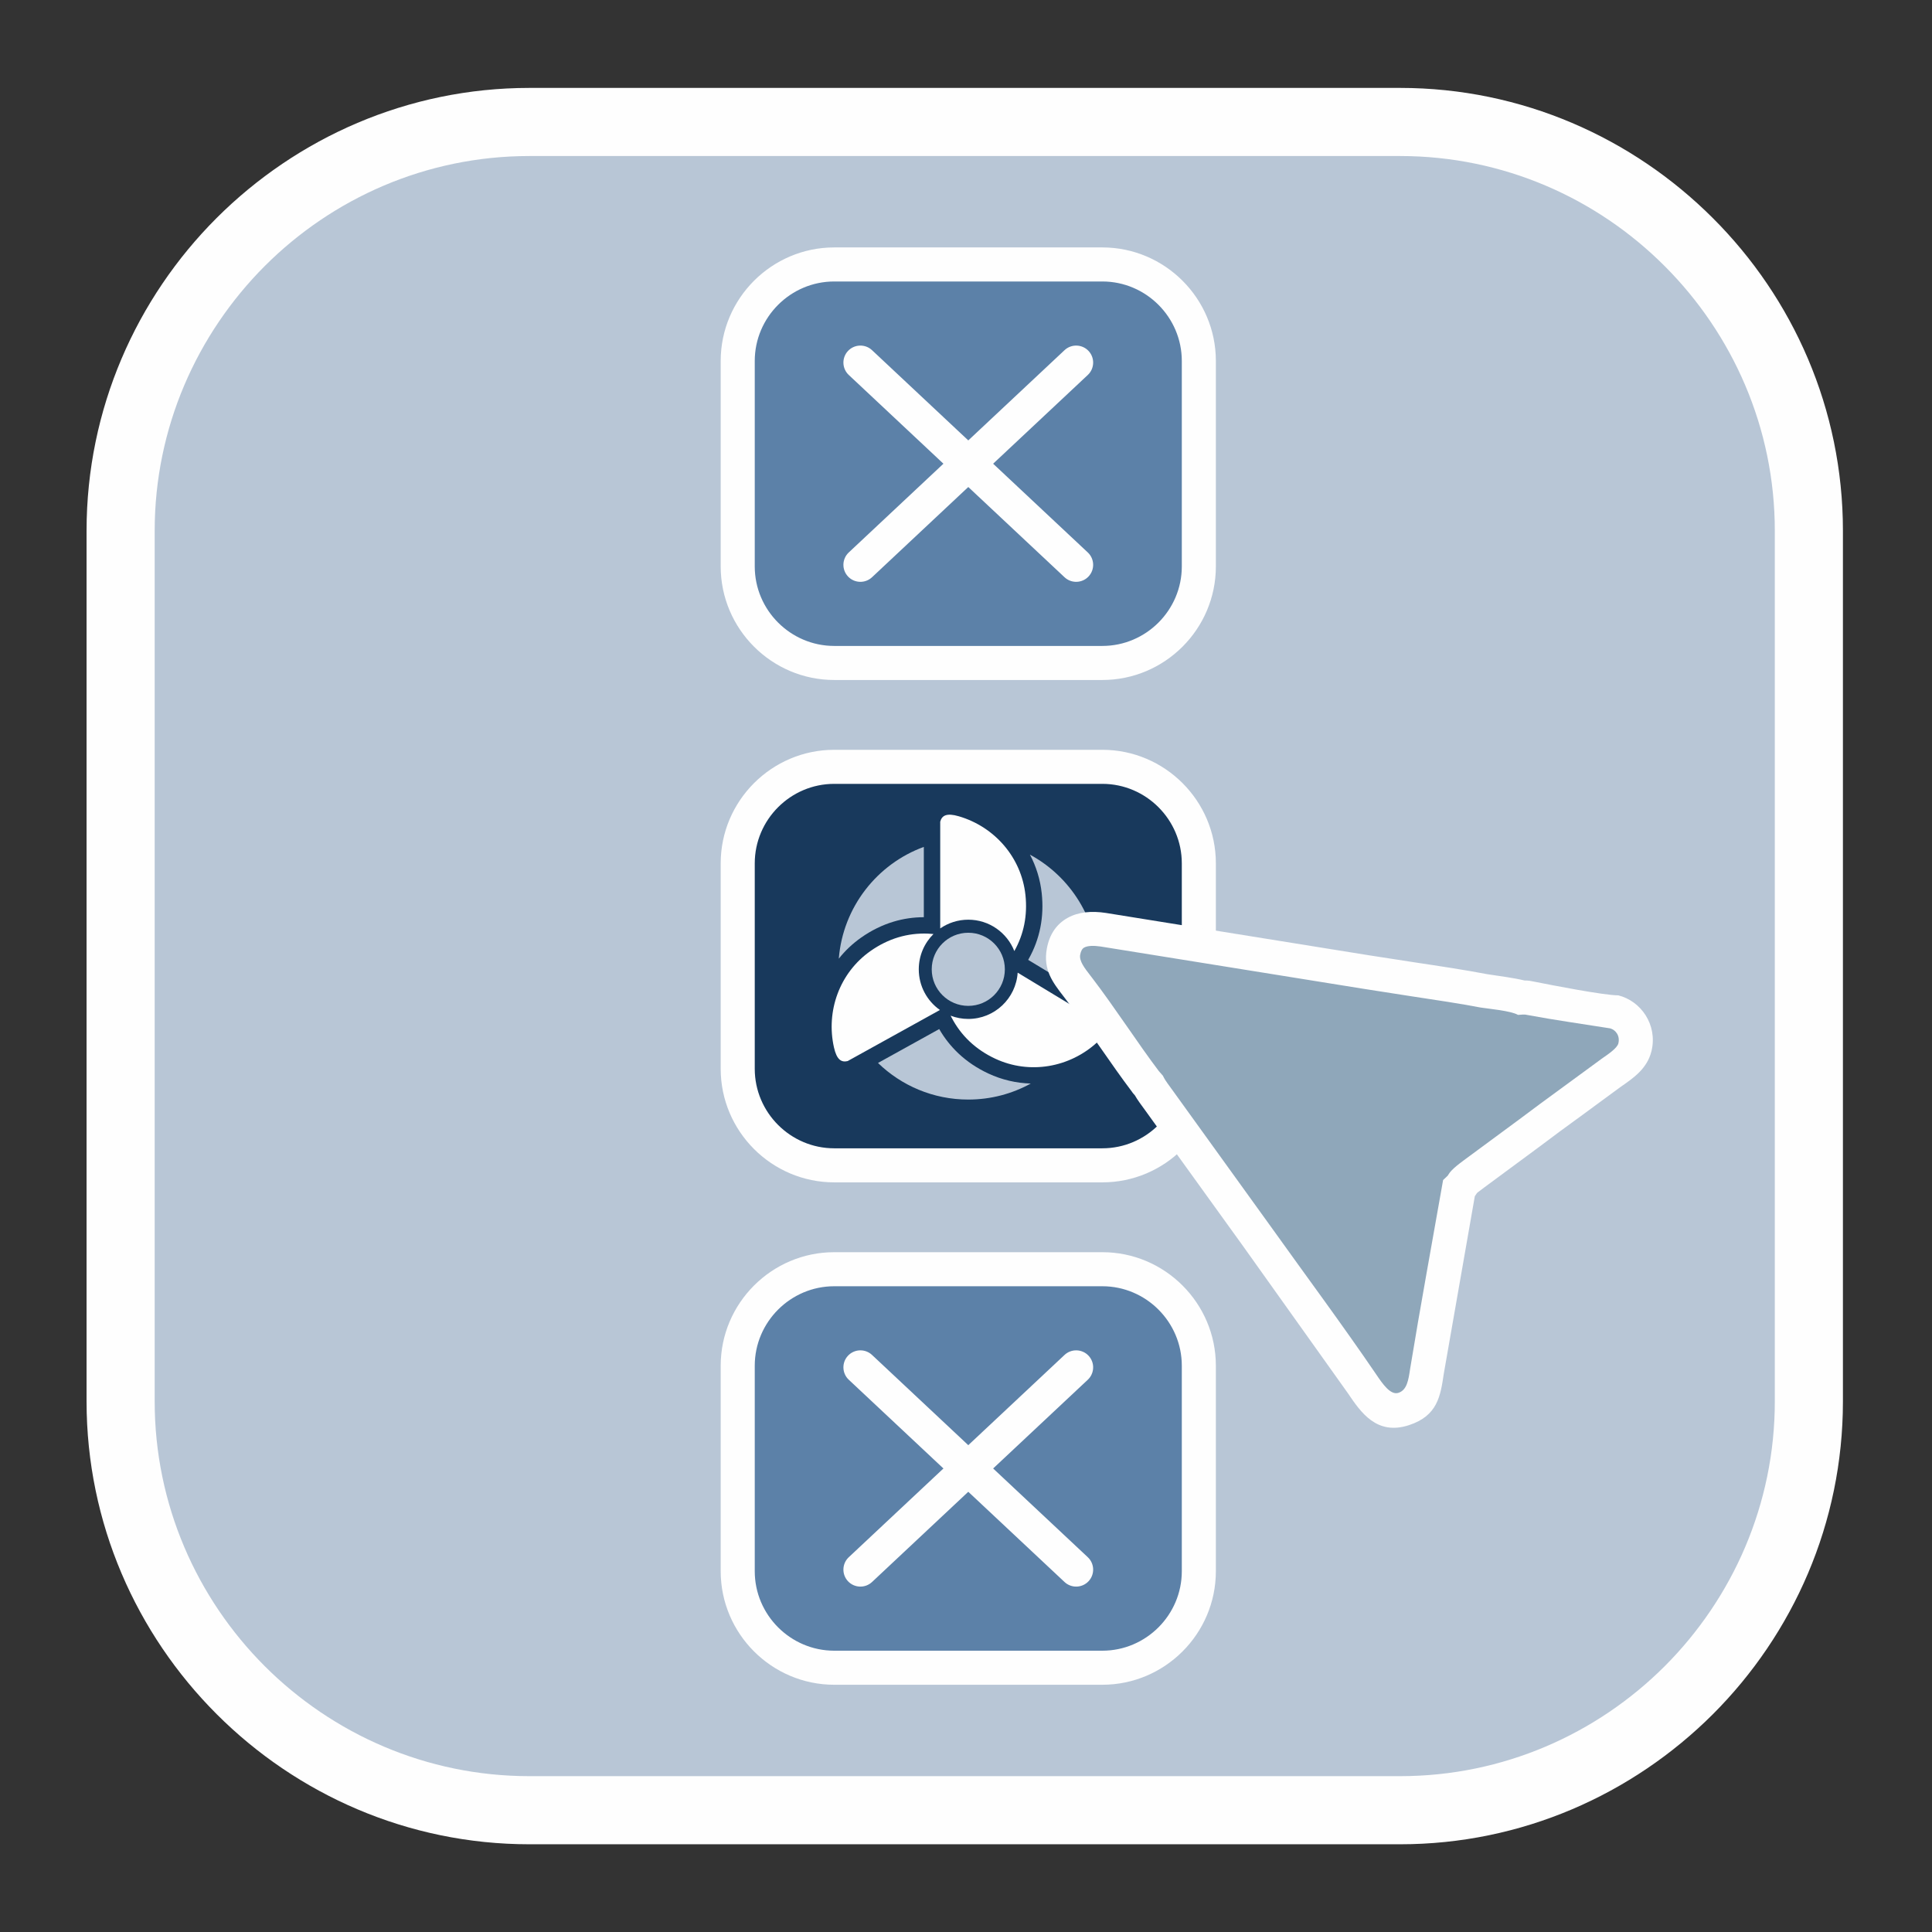 <?xml version="1.0" encoding="UTF-8"?> <svg xmlns="http://www.w3.org/2000/svg" xmlns:xlink="http://www.w3.org/1999/xlink" xmlns:xodm="http://www.corel.com/coreldraw/odm/2003" xml:space="preserve" width="110mm" height="110mm" version="1.1" style="shape-rendering:geometricPrecision; text-rendering:geometricPrecision; image-rendering:optimizeQuality; fill-rule:evenodd; clip-rule:evenodd" viewBox="0 0 11000 11000"><rect x="0" y="0" width="11000" height="11000" fill="#333333" stroke="none"/> <defs> <style type="text/css"> .fil3 {fill:#FEFEFE} .fil2 {fill:#18395C} .fil4 {fill:#5C81A8} .fil5 {fill:#8FA7BA} .fil0 {fill:#B8C6D6} .fil1 {fill:#FEFEFE;fill-rule:nonzero} .fil6 {fill:#FEFEFE;fill-rule:nonzero} </style> </defs> <g id="Слой_x0020_1">  <g id="_2272274507424"> <rect class="fil0" x="686.73" y="694.48" width="9612.17" height="9612.17" rx="2125.9" ry="2327.5"></rect> <path class="fil1" d="M3014.22 500.52l4957.29 0c692.66,0 1323.26,283.89 1780.41,740.95 457.25,456.47 740.94,1086.88 740.94,1780.5l0 4957.2c0,693.43 -283.59,1324.04 -740.45,1780.9 -457.54,456.66 -1087.85,740.45 -1780.9,740.45l-4957.29 0c-692.85,0 -1323.36,-283.79 -1780.12,-740.45l-0.78 -0.78c-456.66,-456.76 -740.45,-1087.27 -740.45,-1780.12l0 -4957.2c0,-693.62 283.69,-1324.03 740.55,-1780.89 457.54,-456.67 1088.14,-740.56 1780.8,-740.56zm4957.29 387.83l-4957.29 0c-586.98,0 -1120.43,239.87 -1506.61,626.14 -386.66,387.44 -626.92,920.99 -626.92,1507.48l0 4957.2c0,586.78 239.97,1120.33 626.44,1507.09 386.76,386.47 920.31,626.44 1507.09,626.44l4957.29 0c586.88,0 1120.33,-239.97 1507.09,-626.44 386.28,-387.05 626.44,-920.6 626.44,-1507.09l0 -4957.2c0,-586.49 -240.26,-1120.04 -626.92,-1506.7 -386.18,-387.05 -919.64,-626.92 -1506.61,-626.92z"></path> <rect class="fil2" x="4200.29" y="4365.99" width="2625.41" height="2269" rx="580.66" ry="549.42"></rect> <path class="fil1" d="M6276.32 4462.94l-1526.68 0c-124.29,0 -237.54,51 -319.47,132.93 -81.93,81.93 -132.92,195.17 -132.92,319.47l0 1170.27c0,124.3 50.99,237.54 132.92,319.47 81.93,81.93 195.18,132.93 319.47,132.93l1526.68 0c124.3,0 237.55,-51 319.47,-132.93 81.93,-81.93 132.93,-195.17 132.93,-319.47l0 -1170.27c0,-124.3 -51,-237.54 -132.93,-319.47 -81.92,-81.93 -195.17,-132.93 -319.47,-132.93zm-1526.68 -193.91l1526.68 0c177.92,0 339.54,72.72 456.57,189.74 117.03,117.03 189.74,278.66 189.74,456.57l0 1170.27c0,177.72 -72.71,339.54 -189.74,456.57 -117.03,117.02 -278.65,189.74 -456.57,189.74l-1526.68 0c-177.72,0 -339.54,-72.72 -456.56,-189.74 -117.03,-117.03 -189.75,-278.85 -189.75,-456.57l0 -1170.27c0,-177.91 72.72,-339.54 189.75,-456.57 117.02,-117.02 278.84,-189.74 456.56,-189.74z"></path> <path class="fil0" d="M5513.02 5310.68c114.94,0 208.19,93.21 208.19,208.16 0,114.93 -93.25,208.18 -208.19,208.18 -114.94,0 -208.18,-93.25 -208.18,-208.18 0,-114.95 93.24,-208.16 208.18,-208.16z"></path> <path class="fil3" d="M5775.19 5414.96c54.14,-96.09 75.7,-203.19 63.28,-319.05 -23.09,-215.68 -177.04,-389.05 -379.46,-448.36 -69.66,-20.41 -96.15,-4.61 -105.77,30.7l0 607.85c45.41,-31.39 100.44,-49.77 159.77,-49.77 119.08,0 220.88,74.01 262.18,178.63zm-460.33 -97.02c-11.79,-1.14 -22.66,-1.92 -30.49,-2.26 -116.92,-4.72 -227.22,28.13 -327.73,98.75 -177.48,124.69 -254.58,343.34 -208.41,549.14 15.89,70.86 42.55,86.35 78.07,77.69l525.24 -290.82c-72.77,-51.08 -120.39,-135.75 -120.39,-231.58 0,-78.59 32.03,-149.7 83.71,-200.92zm97.72 464.96l4.78 9.6c54.1,103.78 137.49,183.07 248.76,235.11 196.48,91.89 424.52,49.95 580.05,-92.53 53.52,-49.06 53.71,-79.89 28.51,-106.4l-480.46 -290.75c-9.79,147.14 -131.93,263.47 -281.21,263.47 -35.37,0 -69.23,-6.57 -100.43,-18.5z"></path> <path class="fil0" d="M4775.7 5458.27c23.73,-293.88 218.33,-539.34 484.15,-636.39l0 400.26c-59.29,0.18 -116.95,8.65 -172.51,25.4 -64.26,19.35 -125.9,49.59 -184.32,90.65 -49.03,34.44 -91.61,75.02 -127.32,120.08z"></path> <path class="fil0" d="M5868.69 6169.23c-105.53,58.12 -226.74,91.2 -355.66,91.2 -199.74,0 -380.98,-79.38 -514.08,-208.35l348.5 -192.99c29.7,51.48 66.18,97.75 109.29,138.48 48.38,45.71 105.14,83.98 169.99,114.31 78.04,36.5 160.26,55.12 241.96,57.35z"></path> <path class="fil0" d="M5864.02 4865.94c231.5,125.32 388.77,370.71 388.77,652.92 0,60.29 -7.22,118.87 -20.77,174.98l-378.03 -228.77 2.54 -4.52c31.98,-56.74 54.36,-116.94 66.89,-180.17 12.29,-61.99 14.94,-126.9 7.71,-194.31 -8.46,-79.05 -31.81,-153.28 -67.11,-220.13z"></path> <rect class="fil4" x="4200.29" y="1505.67" width="2625.41" height="2269" rx="580.66" ry="549.42"></rect> <path class="fil1" d="M6276.32 1602.63l-1526.68 0c-124.29,0 -237.54,51 -319.47,132.93 -81.93,81.92 -132.92,195.17 -132.92,319.47l0 1170.26c0,124.3 50.99,237.55 132.92,319.47 81.93,81.93 195.18,132.93 319.47,132.93l1526.68 0c124.3,0 237.55,-51 319.47,-132.93 81.93,-81.92 132.93,-195.17 132.93,-319.47l0 -1170.26c0,-124.3 -51,-237.55 -132.93,-319.47 -81.92,-81.93 -195.17,-132.93 -319.47,-132.93zm-1526.68 -193.91l1526.68 0c177.92,0 339.54,72.71 456.57,189.74 117.03,117.03 189.74,278.65 189.74,456.57l0 1170.26c0,177.72 -72.71,339.54 -189.74,456.57 -117.03,117.03 -278.65,189.74 -456.57,189.74l-1526.68 0c-177.72,0 -339.54,-72.71 -456.56,-189.74 -117.03,-117.03 -189.75,-278.85 -189.75,-456.57l0 -1170.26c0,-177.92 72.72,-339.54 189.75,-456.57 117.02,-117.03 278.84,-189.74 456.56,-189.74z"></path> <path class="fil1" d="M4832.45 2134.82c-38.88,-36.55 -40.73,-97.92 -4.17,-136.8 36.55,-38.88 97.92,-40.72 136.8,-4.17l1228.44 1151.65c38.88,36.55 40.72,97.92 4.17,136.8 -36.55,38.88 -97.93,40.72 -136.81,4.17l-1228.43 -1151.65z"></path> <path class="fil1" d="M6060.88 1993.85c38.88,-36.55 100.26,-34.71 136.81,4.17 36.55,38.88 34.71,100.25 -4.17,136.8l-1228.44 1151.65c-38.88,36.55 -100.25,34.71 -136.8,-4.17 -36.56,-38.88 -34.71,-100.25 4.17,-136.8l1228.43 -1151.65z"></path> <rect class="fil4" x="4200.29" y="7226.4" width="2625.41" height="2269" rx="580.66" ry="549.42"></rect> <path class="fil1" d="M6276.32 7323.35l-1526.68 0c-124.29,0 -237.54,51 -319.47,132.93 -81.93,81.93 -132.92,195.17 -132.92,319.47l0 1170.27c0,124.3 50.99,237.54 132.92,319.47 81.93,81.93 195.18,132.93 319.47,132.93l1526.68 0c124.3,0 237.55,-51 319.47,-132.93 81.93,-81.93 132.93,-195.17 132.93,-319.47l0 -1170.27c0,-124.3 -51,-237.54 -132.93,-319.47 -81.92,-81.93 -195.17,-132.93 -319.47,-132.93zm-1526.68 -193.91l1526.68 0c177.92,0 339.54,72.72 456.57,189.74 117.03,117.03 189.74,278.66 189.74,456.57l0 1170.27c0,177.72 -72.71,339.54 -189.74,456.57 -117.03,117.02 -278.65,189.74 -456.57,189.74l-1526.68 0c-177.72,0 -339.54,-72.72 -456.56,-189.74 -117.03,-117.03 -189.75,-278.85 -189.75,-456.57l0 -1170.27c0,-177.91 72.72,-339.54 189.75,-456.57 117.02,-117.02 278.84,-189.74 456.56,-189.74z"></path> <path class="fil1" d="M4832.45 7855.55c-38.88,-36.55 -40.73,-97.93 -4.17,-136.81 36.55,-38.88 97.92,-40.72 136.8,-4.17l1228.44 1151.65c38.88,36.56 40.72,97.93 4.17,136.81 -36.55,38.88 -97.93,40.72 -136.81,4.17l-1228.43 -1151.65z"></path> <path class="fil1" d="M6060.88 7714.57c38.88,-36.55 100.26,-34.71 136.81,4.17 36.55,38.88 34.71,100.26 -4.17,136.81l-1228.44 1151.65c-38.88,36.55 -100.25,34.71 -136.8,-4.17 -36.56,-38.88 -34.71,-100.25 4.17,-136.81l1228.43 -1151.65z"></path> <path class="fil5" d="M8306.44 6766.83c33.97,-32.16 1.08,-20.82 87.07,-83.94l315.91 -233.08c141.44,-107.51 282.59,-207.1 422.37,-312.19 66.69,-50.12 157.22,-96.88 176.62,-174.28 24.37,-97.28 -38.88,-183.84 -120.07,-202.87l-452.99 -72.54c-29.17,-5.33 -38.37,-10.06 -69.81,-8.11 -1.74,-0.79 -4.97,-3.5 -5.39,-1.88 -0.39,1.56 -4.18,-1.53 -5.38,-1.89 -1.54,-0.43 -8.82,-2.54 -11,-3.03 -12.66,-2.95 -19.05,-3.16 -28.75,-4.59 -23.08,-3.37 -36.82,-6.83 -56.78,-10.02 -38.28,-6.1 -70.51,-9.39 -109.31,-16.87 -196.4,-37.82 -465.67,-72.86 -670.93,-107.32l-1496.05 -240.58c-116.32,-17.72 -206.27,11.36 -226.88,125.25 -15.25,84.36 37.06,142.93 88.62,210.36 117.14,153.2 260.4,373.13 378.54,528.89 1.45,1.89 5.69,7.39 7.14,9.13l7.6 8.57c0.81,0.92 2.47,2.89 3.87,4.23 15.06,29.58 51.6,76.23 72.65,105.68l542.09 752.18 581.13 814.15c58.53,83.81 128.02,211.92 255.49,170.17 125.54,-41.14 119.43,-152 141.38,-271.23l172.86 -984.19z"></path> <path class="fil6" d="M8240.08 6696.34l2.91 -2.91c11.44,-18.81 22.3,-36.46 93.27,-88.62l315.98 -233.08c76.6,-57.89 152.42,-113.35 227.75,-168.32l238.42 -174.81c42.76,-29.48 88.13,-60.89 95.69,-87.26l0.59 -2.91c4.75,-20.46 0.77,-39.66 -8.54,-54.4 -9.01,-14.35 -23.36,-25.11 -38.88,-28.99 -155.9,-25.01 -315.98,-47.12 -470.62,-76.11 -8.73,-1.84 -15.03,-3.1 -25.02,-2.52l-28.6 1.94c-42.47,-23.95 -167.54,-34.61 -212.33,-41.79 -114.12,-21.91 -260.24,-44.01 -402.28,-65.35l-266.34 -41.59 -1494.48 -240.45c-41.31,-6.01 -74.85,-5.14 -94.92,5.91 -10.57,5.82 -18.62,18.91 -22.6,40.92 -6.3,35.19 24.34,74.95 57.79,118.19l12.31 16c62.73,82.02 129.05,177.14 195.18,272.06 62.73,90.55 125.94,181.3 182.76,256.25l22.98 26.08 6.11 11.93c7.66,15.22 28.79,43.73 46.34,67.58l560.51 777.4c199.24,279.13 407.51,559.05 600.26,841.87 37.03,54.78 82.41,121.78 127.88,106.84 48.48,-15.9 57.01,-72.32 66.61,-137.19 58.66,-358.16 124.98,-716.7 187.71,-1074.37l23.56 -22.3zm168.12 97.92l-11.24 16.78 -176.56 1010.09c-19.01,128.27 -35.78,239.87 -198.28,293.1 -184.12,60.4 -274.68,-73.49 -347.98,-182.09l-597.34 -838.19 -558.47 -774.77c-19.3,-26.09 -41.99,-56.63 -57.31,-83.48 -4.65,-5.24 -12.7,-13.58 -15.7,-19.2 -58.86,-77.47 -123.82,-170.84 -188.58,-263.72 -66.71,-95.31 -133.32,-190.72 -189.94,-264.89l-11.93 -15.61c-60.79,-78.53 -116.34,-150.67 -94.82,-270.41 15.51,-85.52 58.08,-142.53 119.55,-176.46 60.59,-33.35 135.35,-39.95 216.69,-27.54l1496.82 240.94 263.72 40.82c141.66,21.23 287.09,43.24 410.32,66.9 66.9,10.57 146.99,20.07 213.11,35.97 23.47,-0.1 37.62,3.01 56.53,6.98 97.54,19.39 394.8,77.66 477.41,77.66 63.61,16 120.03,57.5 155.62,113.93 35.39,56.13 51,126.82 33.54,201.38l-1.06 3.97c-24.34,97.54 -101.32,150.96 -174.14,201.19l-233.86 171.71c-75.72,54.97 -151.54,110.33 -226.49,167.34l-317.14 234.25c-40.04,29.38 -41.3,31.41 -42.47,33.35z"></path> </g> </g> </svg> 